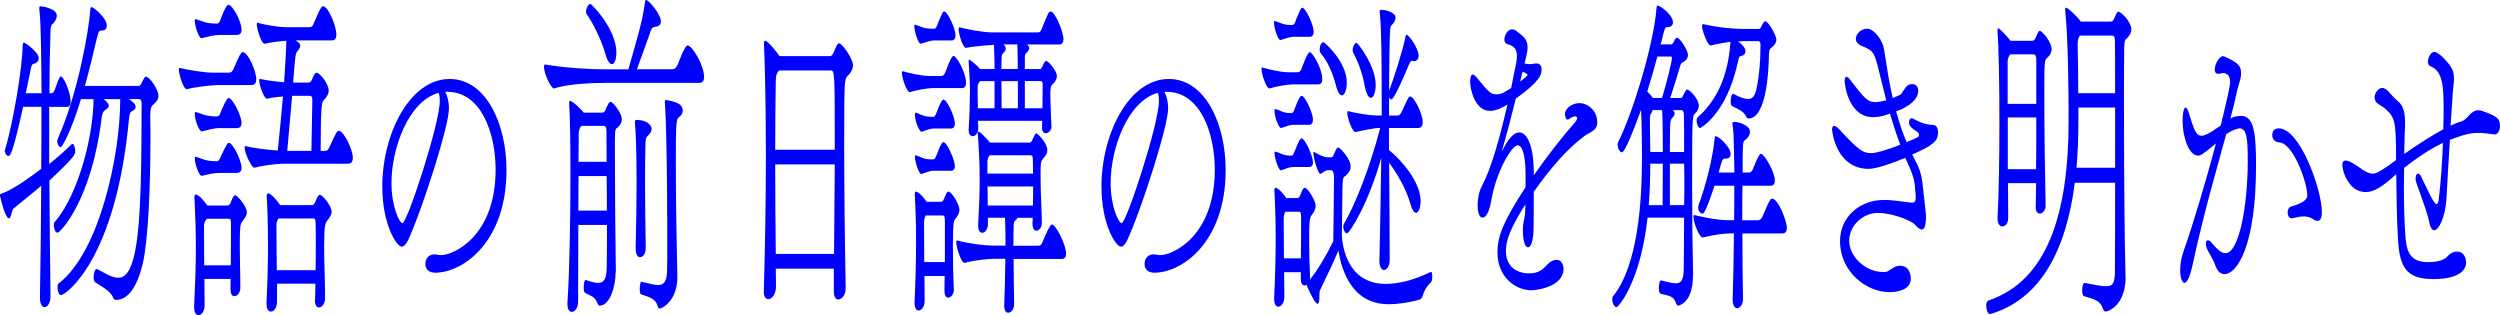 <?xml version="1.0" encoding="UTF-8"?>
<svg id="_レイヤー_2" data-name="レイヤー 2" xmlns="http://www.w3.org/2000/svg" viewBox="0 0 482.74 60.87">
  <defs>
    <style>
      .cls-1 {
        fill: #0000ff;
      }
    </style>
  </defs>
  <g id="_テキスト" data-name="テキスト">
    <g>
      <path class="cls-1" d="m9.73,57.33c0,1.2-.58,1.98-1.12,1.98-.47,0-.9-.57-.9-1.84v-.07c.11-4.82.18-12.97.25-21.54-1.45,1.28-3.91,3.19-5.39,4.46-.29.28-.43,1.84-.83,1.84-.14,0-.76-.14-1.7-4.18-.04-.14-.04-.21-.04-.28,0-.21.07-.28.22-.28,1.16-.43,2.86-1.13,7.74-4.82.04-4.04.04-8.15.04-11.98h-3.54c-2.06,9.5-2.57,9.5-2.82,9.5-.33,0-.72-.5-.72-.99,0-.07,0-.14.04-.21,1.66-5.39,3.4-16.37,3.4-19.91.04-.64.11-.78.22-.78.4,0,2.89,1.91,2.89,2.98,0,.57-.33.99-1.01,1.13-.4.07-.47.71-.69,1.84l-.79,3.83h3.04c-.04-6.38-.11-13.18-.36-15.45-.04-.43-.07-.71-.07-.99s.07-.35.33-.35c.22,0,3.04.43,3.04,1.77,0,.64-.36,1.28-.87,1.7-.29.28-.36.99-.36,1.84-.11,3.4-.18,7.3-.18,11.48h.29c.47,0,.62-.35.87-1.06.72-2.05.9-2.2,1.08-2.2.43,0,1.84,2.91,1.84,4.89,0,.57-.18.99-.69.99h-3.44v11.05c1.34-1.06,2.89-2.41,4.34-3.83.07-.07.11-.07.18-.07.29,0,.51.85.51,1.49,0,.5-.11,1.06-4.99,5.6.04,8.36.14,16.44.22,22.39v.07Zm9.01-5.39c1.59.85,2.93,1.7,4.09,1.7,1.23,0,2.24-.99,3.04-4.11,1.55-6.24,1.41-20.12,1.48-29.34,0-.71-.07-1.06-.58-1.06h-1.88c.29.21,1.3.85,1.3,1.49,0,.43-.4.71-.69.85-.36.14-.51.57-.58,1.35-2.5,27.42-12.3,34.16-13.13,34.16-.4,0-.69-.78-.69-1.49,0-.35.07-.64.25-.78,7.92-6.09,11.86-24.87,11.86-35.36v-.21h-3.25c.25.14.51.35.62.5.32.35.43.57.43.78,0,.42-.43.64-.72.85-.36.21-.54.64-.65,1.35-1.88,15.94-7.99,22.32-8.53,22.32-.4,0-.72-.78-.72-1.42,0-.28.07-.57.22-.71,4.59-5.31,7.45-16.79,7.45-23.67h-2.42c-1.84,6.02-3.58,9.28-3.94,9.28-.33,0-.65-.64-.65-1.2,0-.07.04-.21.07-.35,3.98-8.79,6.07-21.33,6.29-24.73.04-.64.15-.78.25-.78.4,0,2.96,2.13,2.96,3.54,0,.64-.32.99-.9.99h-.29c-.4,0-.51.78-.83,1.91-.61,2.62-1.34,5.67-2.21,8.79h10.34c.43,0,.58-.5.83-.99.25-.5.4-.78.65-.78.69,0,2.39,2.48,2.39,3.69,0,.57-.25,1.06-.87,1.56-.47.35-.72.78-.72,2.27v.28c.04,1.42.04,2.83.04,4.32,0,9.35-.44,19.49-1.48,23.95-1.23,5.1-3.14,7.02-5.13,7.02-.25,0-.47-.14-.58-.42-.4-1.13-1.99-2.06-3.47-2.98-.22-.14-.32-.57-.32-.99,0-.71.25-1.56.58-1.56h.11Z"/>
      <path class="cls-1" d="m41.85,16.44c-1.19,0-4.52.43-5.75.78-.62.14-1.56-2.76-1.56-3.76,0-.21.04-.35.14-.35h.04c1.3.35,4.66.92,6.37.92h3c.72,0,.79-.28,1.16-1.06.65-1.56,1.23-2.91,1.63-2.91.98,0,2.6,3.61,2.6,5.24,0,.64-.25,1.13-.94,1.13h-6.69Zm2.64,39.4c0-.71.04-1.35.04-1.98h-5.06c0,1.63.04,3.33.04,5.1,0,1.2-.62,1.91-1.19,1.91-.43,0-.83-.43-.83-1.49v-.28c.18-3.83.33-7.51.33-11.27,0-3.26-.11-6.31-.25-9.21,0-.14-.04-.28-.04-.42,0-.43.07-.64.29-.64.62,0,1.77,1.49,2.21,2.13h3.8c.65,0,.69-.64,1.05-1.42.18-.35.33-.57.51-.57.43,0,2.28,2.13,2.28,3.33,0,.43-.25.92-.9,1.77-.36.5-.47.71-.47,4.82,0,2.69.11,5.17.11,7.94,0,.99-.62,1.63-1.16,1.63-.4,0-.72-.35-.72-1.21v-.14Zm-1.92-49.11c-1.16,0-2.42.35-3.58.64-.58.21-1.38-2.41-1.38-3.33,0-.21.04-.35.14-.35h.04c1.19.35,1.99.85,3.69.85h.47c.4,0,.58-.57.76-1.13.72-1.84,1.08-2.48,1.45-2.48.69,0,2.49,3.19,2.49,4.82,0,.57-.25.99-.9.99h-3.18Zm-.07,18c-1.16,0-2.35.35-3.51.64-.51.07-1.38-2.13-1.38-3.4,0-.21.04-.35.14-.35h.04c1.19.35,1.99.85,3.69.85h.47c.43,0,.54-.5.79-1.13.33-.71.65-1.49.94-1.91.18-.35.32-.5.47-.5.76,0,2.49,3.4,2.49,4.82,0,.57-.25.99-.9.99h-3.25Zm.07,8.65c-1.16,0-2.42.28-3.58.57-.51.14-1.38-2.27-1.38-3.33,0-.21.04-.35.14-.35h.04c1.19.35,1.99.85,3.69.85h.47c.29,0,.51-.43.79-1.13,1.12-2.41,1.3-2.41,1.45-2.41.79,0,2.46,3.47,2.46,4.82,0,.57-.25.99-.9.99h-3.18Zm-2.6,8.86c-.36.35-.58.78-.58,1.42,0,2.55.04,5.1.04,7.58h5.13c.04-3.26.04-5.88.04-8.15,0-.85-.22-.85-.54-.85h-4.09Zm15.22-10.63c-2.21,0-4.85.43-6.08.78-.47.07-1.88-2.76-1.88-3.9,0-.21.07-.28.14-.28h.04c1.08.28,3.83.71,6.22.85.29-2.76.69-6.66,1.01-10.42-1.12.07-2.31.21-3.04.42-.58.14-1.55-2.62-1.55-3.54,0-.21.04-.28.14-.28h.04c.8.21,2.89.5,4.63.64.4-5.95.43-7.58.43-8.01-1.37.07-3.29.35-4.16.57-.69.14-1.55-3.05-1.55-3.69,0-.21.04-.35.14-.35h.04c1.23.35,3.87.85,5.53.85h4.38c.69,0,.72-.28,1.08-1.13.33-.71.83-1.98,1.12-2.41.18-.35.33-.5.51-.5,1.01,0,2.57,3.83,2.57,5.46,0,.71-.22,1.13-.87,1.13h-7.05c.25.14.51.28.65.43s.29.28.29.57-.11.57-.47.99c-.47.57-.47.64-.9,6.16h2.93c.54,0,.61-.42.94-1.13.18-.42.4-.78.65-.78.58,0,2.35,2.06,2.35,3.47,0,.57-.29,1.13-.9,1.77-.4.35-.65.57-.65,9.85h.79c.65,0,.69-.35,1.05-1.06,1.12-2.41,1.3-2.83,1.66-2.83.9,0,2.71,3.54,2.71,5.24,0,.71-.29,1.13-.98,1.13h-11.97Zm5.64,26.29c.04-1.06.07-2.13.07-3.12h-7.41v3.47c0,1.06-.54,1.91-1.16,1.91-.47,0-.87-.42-.87-1.56v-.21c.18-3.68.29-7.3.29-10.91,0-4.89-.18-8.72-.22-9.07,0-.14-.04-.28-.04-.43,0-.42.07-.64.29-.64.54,0,1.7,1.35,2.31,2.27h6.04c.69,0,.69-.64,1.09-1.42.18-.35.33-.57.51-.57.65,0,2.31,2.27,2.31,3.26,0,.5-.29.99-.94,1.84-.29.42-.51.92-.51,4.82,0,3.4.18,6.66.18,10.06,0,1.06-.62,1.77-1.16,1.77-.44,0-.8-.42-.8-1.42v-.07Zm-7.02-15.73c-.29.35-.43.71-.43,1.28,0,2.98.04,5.81.07,8.72h7.49c.04-1.84.04-3.61.04-5.17s0-2.91-.04-3.97c0-.85-.22-.85-.54-.85h-6.58Zm6.51-22.68c0-.5-.04-.99-.51-.99h-3.4l-.94,10.63h4.66l.18-9.64Z"/>
      <path class="cls-1" d="m85.97,17.72c.4.78.72,1.84.72,3.19,0,3.54-5.03,18.92-7.41,24.38-.58,1.42-1.08,2.34-1.7,2.34-.98,0-3.76-4.25-3.76-11.62,0-10.13,5.28-20.76,13.02-20.76,6.91,0,10.96,8.5,10.96,17.57,0,14.03-8.5,19.84-13.78,19.84-1.3,0-1.88-.78-1.88-1.7,0-1.06.69-1.84,1.7-1.84.22,0,.43,0,.65.07.22.07.47.07.72.07,2.21,0,10.49-3.47,10.49-16.51,0-7.09-2.82-15.02-9.29-15.02h-.43Zm-10.38,17.64c0,4.46,1.52,7.72,2.13,7.72.9,0,7.2-19.13,7.2-23.6,0-.57-.04-1.06-.22-1.56-5.86,1.63-9.11,10.77-9.11,17.43Z"/>
      <path class="cls-1" d="m116.71,16.01c-1.48,0-6.73.07-9.65,1.06-.65.21-2.03-2.98-2.03-4.18,0-.28.07-.42.22-.42h.07c4.27.71,9.04.92,11.61.92h4.41c.8-2.91,2.06-7.09,2.61-9.57.29-1.35.47-2.48.58-3.33.04-.28.07-.5.22-.5.51,0,2.86,2.76,2.86,4.11,0,.57-.25.99-1.01,1.06-.51.07-.69.14-.94.78-.69,1.98-1.81,5.1-2.68,7.44h6.83c.4,0,.79-.28,1.09-.99.07-.14,1.27-3.61,1.88-3.61.87,0,3.18,3.83,3.18,6.09,0,.64-.25,1.13-.9,1.13h-18.34Zm2.17,36.56c0,2.69-1.12,6.45-3.07,6.45-.14,0-.29-.07-.43-.42-.51-1.35-1.12-1.35-2.42-2.06-.18-.14-.25-.57-.25-1.06,0-.71.14-1.42.36-1.42h.04c1.01.35,1.74.57,2.31.57,1.41,0,1.7-1.06,1.74-3.19.04-1.77.04-4.75.04-8.01h-5.53c0,5.03-.04,10.06-.04,14.81,0,1.28-.65,1.98-1.23,1.98-.43,0-.83-.43-.83-1.49v-.35c.4-5.81.58-15.87.58-24.45,0-6.09-.07-11.41-.25-13.96v-.21c0-.21,0-.28.14-.28.65,0,2.57,2.13,2.68,2.27h3.44c.76,0,.69-.57,1.09-1.28.25-.5.36-.78.61-.78.07,0,.18,0,.29.07.62.5,1.92,2.2,1.92,3.26,0,.57-.22,1.06-.83,1.63-.29.21-.51,0-.51,2.34v2.06c0,6.45.11,19.63.18,23.24v.28Zm-7.16-18.57c-.04,2.2-.04,4.39-.04,6.66h5.5c0-2.2,0-4.54-.04-6.66h-5.43Zm.54-9.71c-.4.5-.47.85-.51,1.49,0,1.7-.04,3.54-.04,5.46h5.43c0-2.76-.04-4.96-.04-5.95,0-.5-.07-.99-.62-.99h-4.23Zm4.66-13.82c-.72-2.62-2.53-6.24-3.62-7.72-.11-.14-.14-.28-.14-.5,0-.64.47-1.49.83-1.49.25,0,5.03,4.82,5.03,9.42,0,1.35-.4,2.2-.87,2.2-.4,0-.87-.57-1.23-1.91Zm5.82,37.34c.11-4.32.18-8.86.18-12.9,0-6.73-.22-9.92-.25-10.27-.04-.5-.07-.85-.07-1.06,0-.35.07-.42.4-.42,1.84,0,2.82.99,2.82,1.7,0,.57-.36,1.06-.87,1.49-.29.28-.33,1.06-.33,1.98-.04,2.05-.07,4.46-.07,7.02,0,3.9.07,8.22.14,12.33.04,1.77-.87,1.98-1.12,1.98-.43,0-.83-.5-.83-1.7v-.14Zm8.06,5.6c0,4.82-3.04,6.17-3.44,6.17-.18,0-.29-.21-.43-.64-.47-1.56-2.42-1.77-3.18-2.13-.14-.07-.22-.5-.22-.99,0-.71.14-1.49.32-1.42,1.3.28,2.39.64,3.22.64,1.09,0,1.7-.64,1.74-2.83.04-1.49.04-3.19.04-5.03,0-.78,0-20.27-.44-27,0-.21-.04-.28-.04-.42,0-.43.11-.43.29-.43,0,0,1.77.21,2.6.85.29.21.58.64.58,1.13s-.22.99-.87,1.42c-.43.43-.47,2.27-.47,8.57,0,6.73.14,15.45.29,21.97v.14Z"/>
      <path class="cls-1" d="m163.29,55.7c0,1.28-.76,2.13-1.41,2.13-.47,0-.87-.5-.87-1.56v-4.39h-11.21l.04,3.4c0,1.56-.79,2.48-1.48,2.48-.47,0-.87-.42-.87-1.42v-.14c.25-8.65.4-17.72.4-26.36,0-11.83-.29-19.49-.36-21.05v-.43c0-.35.04-.5.18-.5.58,0,2.39,2.34,2.82,2.98h9.73c.51,0,.72-.78,1.01-1.42.29-.57.43-1.06.76-1.06.54,0,2.68,2.91,2.68,4.25,0,.57-.25,1.28-1.12,2.13-.54.71-.58.92-.58,13.39,0,8.29.11,18.28.29,27.49v.07Zm-12.84-42.09c-.36.35-.65.85-.65,1.91-.07,4.75-.11,9.14-.11,13.39h11.5c0-14.81,0-15.31-.79-15.31h-9.95Zm10.74,18.14h-11.5c0,5.67.04,11.27.11,17.29h11.25l.14-17.29Z"/>
      <path class="cls-1" d="m180.14,17.01c-1.05,0-3.36.42-4.45.78-.54.14-1.55-2.76-1.55-3.76,0-.21.04-.28.11-.28h.04c1.23.35,3.62.92,5.13.92h2.28c.54,0,.72-.35,1.01-1.13.04-.14.98-2.76,1.41-2.76.51,0,2.42,3.12,2.42,5.24,0,.57-.22.99-.8.99h-5.61Zm.47-9.21c-1.05,0-1.77.35-2.79.64-.51.14-1.27-2.48-1.27-3.33,0-.21.04-.35.11-.35h.04c1.09.35,1.7.78,3.18.78h.54c.33,0,.51-.5.69-1.06.83-1.98.94-2.27,1.19-2.27.69,0,2.21,3.33,2.21,4.68,0,.5-.22.92-.8.92h-3.11Zm1.77,48.26c0-.92,0-1.84.04-2.76h-3.91c0,1.56.04,3.12.04,4.75,0,1.2-.62,1.91-1.16,1.91-.43,0-.79-.43-.79-1.49v-.28c.18-3.9.29-7.65.29-11.48,0-1.91,0-3.9-.22-8.65,0-.14-.04-.35-.04-.43,0-.43.07-.64.25-.64.04,0,.79.14,2.06,1.98h2.68c.51,0,.58-.35.87-1.06.25-.64.43-.92.65-.92.62,0,2.13,2.55,2.13,3.47,0,.57-.25,1.13-.8,1.84-.29.28-.47.64-.47,5.24,0,2.55.07,6.09.18,8.22.07.92-.47,1.7-1.08,1.7-.4,0-.72-.35-.72-1.28v-.14Zm-1.92-31.25c-1.05,0-1.52.35-2.53.64-.29.07-1.27-1.84-1.27-3.4,0-.14.04-.28.11-.28h.04c1.08.28,1.45.78,2.93.78h.51c.32,0,.47-.5.69-1.06.72-1.98,1.08-2.27,1.23-2.27.69,0,2.21,3.33,2.21,4.61,0,.57-.22.99-.8.99h-3.11Zm0,8.15c-1.05,0-1.52.35-2.53.64-.47.14-1.27-2.41-1.27-3.33,0-.14.04-.28.11-.28h.04c1.08.28,1.45.78,2.93.78h.51c.32,0,.47-.57.69-1.06.72-1.98,1.08-2.27,1.23-2.27.69,0,2.21,3.47,2.21,4.61,0,.57-.22.92-.8.92h-3.11Zm1.99,9.57c0-.92-.22-.92-.47-.92h-3.22c-.22.35-.33.85-.33,1.42,0,2.62.04,5.1.04,7.58h3.98v-8.08Zm13.27,7.44c0,2.83.07,6.09.11,8.65,0,.92-.43,1.77-1.16,1.77-.4,0-.76-.43-.76-1.35v-.14c.11-2.41.18-5.88.22-8.93h-2.03c-1.12,0-3.69.21-5.79.78-.69.21-1.66-3.05-1.66-3.97,0-.21.07-.35.14-.35h.04c2.35.64,5.35.99,6.91.99h2.42c0-1.42,0-2.62-.04-3.4,0-.71-.04-1.35-.07-1.98h-3.29v1.21c0,1.06-.58,1.7-1.09,1.7-.43,0-.79-.43-.79-1.35v-.21c.18-3.68.29-6.02.29-8.57,0-3.68-.14-5.81-.36-8.93v-.21c0-.21,0-.28.11-.28.29,0,1.55,1.28,2.24,2.13h7.63c.44,0,.47-.43.8-1.06.18-.35.32-.71.51-.71.07,0,.14.07.25.14.14.07,1.88,1.7,1.88,3.12,0,.5-.22.99-.79,1.56-.47.64-.51.64-.51,3.26,0,2.41.11,5.03.25,8.93.07,1.2-.58,1.77-1.05,1.77-.4,0-.76-.35-.76-1.35v-.07l.04-1.06h-2.93c-.07.21-.22.35-.43.5-.29.21-.32.57-.32,1.42-.04.78-.04,1.98-.04,3.47h4.74c.61,0,.76-.35,1.05-1.13.25-.64,1.27-2.98,1.63-2.98.76,0,2.75,3.9,2.75,5.67,0,.57-.22.99-.83.99h-9.29Zm7.3-25.44c0,.64-.58,1.2-1.09,1.2-.4,0-.72-.35-.72-1.06l.04-1.35h-12.4c0,.5.04.99.04,1.49,0,.92-.58,1.49-1.05,1.49-.43,0-.79-.35-.79-1.2v-.21c.14-2.13.25-5.6.25-7.37,0-1.63-.18-4.61-.25-5.53v-.28c0-.14,0-.21.07-.21s1.05.64,2.17,1.84h2.75v-1.63l-.11-3.05c-1.48.07-4.41.35-5.35.57-.62.21-1.48-2.69-1.48-3.61,0-.21.07-.35.14-.35h.04c1.16.35,4.7.99,6.29.99h8.71c.69,0,.72-.35,1.05-1.13.29-.71.8-1.98,1.05-2.48.18-.28.33-.43.51-.43.83,0,2.46,3.97,2.46,5.31,0,.64-.22,1.06-.83,1.06h-6.18l.07.07c.14.14.32.35.32.64,0,.21-.11.5-.4.78-.25.28-.44.28-.44,1.06v2.2h2.89c.25,0,.29-.14.47-.43.07-.14.22-.57.33-.71.14-.28.25-.43.4-.43.54,0,2.1,1.98,2.1,2.91,0,.5-.22.99-.8,1.56-.36.35-.47.57-.47,2.13,0,1.35.18,4.68.22,6.09v.07Zm-10.99-8.86h-2.79l-.14.21c-.29.42-.32.57-.32.92,0,1.06,0,2.55.04,4.11h3.22v-5.24Zm-.94,14.31l-.07.14c-.25.28-.36.71-.36,1.06v2.34h8.82c0-.85-.04-1.7-.04-2.69,0-.43-.04-.85-.47-.85h-7.88Zm-.4,6.02c0,1.2.04,2.34.04,3.69h8.72c.04-1.35.04-2.55.04-3.69h-8.79Zm5.82-24.38c0-1.13-.04-2.2-.07-3.05h-2.71c.04.07.11.14.18.14.14.14.29.35.29.64,0,.21-.07.5-.36.78-.25.28-.43.28-.43.99-.04.43-.04,1.2-.04,2.2h3.15v-1.7Zm.04,4.04h-3.18l.04,5.24h3.14v-5.24Zm1.34,0v5.24h3.4c0-1.49.04-2.98.04-4.61,0-.5-.18-.64-.4-.64h-3.04Z"/>
      <path class="cls-1" d="m224.84,17.72c.4.78.72,1.84.72,3.19,0,3.54-5.03,18.92-7.41,24.38-.58,1.42-1.09,2.34-1.7,2.34-.97,0-3.76-4.25-3.76-11.62,0-10.13,5.28-20.76,13.02-20.76,6.91,0,10.96,8.5,10.96,17.57,0,14.03-8.5,19.84-13.78,19.84-1.3,0-1.88-.78-1.88-1.7,0-1.06.69-1.84,1.7-1.84.22,0,.43,0,.65.07.22.07.47.07.72.07,2.21,0,10.49-3.47,10.49-16.51,0-7.09-2.82-15.02-9.29-15.02h-.43Zm-10.38,17.64c0,4.46,1.52,7.72,2.13,7.72.9,0,7.2-19.13,7.2-23.6,0-.57-.04-1.06-.22-1.56-5.86,1.63-9.11,10.77-9.11,17.43Z"/>
      <path class="cls-1" d="m249.58,16.3c-1.05,0-3.36.43-4.45.78-.54.14-1.55-2.76-1.55-3.76,0-.21.04-.28.11-.28h.04c1.23.35,3.62.92,5.13.92h1.63c.54,0,.72-.35,1.01-1.13.04-.14.98-2.76,1.41-2.76.51,0,2.42,3.12,2.42,5.24,0,.57-.22.99-.8.99h-4.95Zm.47-9.21c-1.05,0-1.77.35-2.78.64-.51.14-1.27-2.48-1.27-3.33,0-.21.04-.35.11-.35h.04c1.08.35,1.7.78,3.18.78h.25c.32,0,.51-.5.69-1.06.83-1.98.94-2.27,1.19-2.27.69,0,2.21,3.33,2.21,4.68,0,.5-.22.92-.79.92h-2.82Zm26.29,45.42c.14,0,.22.35.22.85s-.07.99-.22,1.13c-.32.28-1.19,1.13-1.66,2.69-.07.28-.33.57-.47.64-1.88.57-4.16.92-6.08.92-7.12,0-9.08-6.59-9.69-10.35-1.08,2.55-2.42,5.31-3.58,7.72-.18.43.07,2.55-.43,2.55-.47,0-1.3-1.77-2.06-3.4l-.07-.28c-.14.07-.25.14-.4.14-.4,0-.72-.35-.72-1.35v-1.21h-3.22c0,1.56.04,3.12.04,4.75,0,1.2-.62,1.91-1.16,1.91-.44,0-.8-.43-.8-1.49v-.28c.18-3.9.29-7.65.29-11.48,0-1.91,0-3.9-.22-8.65,0-.14-.04-.35-.04-.42,0-.43.07-.64.25-.64.04,0,.8.14,2.06,1.98h2.03c.51,0,.58-.35.87-1.06.25-.64.43-.92.65-.92.62,0,2.13,2.55,2.13,3.47,0,.57-.25,1.13-.8,1.84-.4.42-.47,1.7-.47,4.82,0,2.13.07,4.89.18,7.02,0,.21,0,.35-.04.57,1.45-1.7,3.11-4.54,4.52-7.37.04-2.76.14-9.64.14-12.26,0-.85-.14-1.49-.58-1.49h-.54c-.51,0-.9.35-1.45.71-.44.28-1.41-2.98-1.41-4.04,0-.14,0-.21.07-.21h.04c.94.57,1.95,1.06,2.71,1.06h.47c.62,0,.54-.42.9-1.13.18-.35.36-.78.62-.78s2.39,2.13,2.39,3.68c0,.57-.29,1.21-1.05,1.84-.29.21-.51.14-.54,2.41l-.11,9.21c.14,1.63.87,9.21,8.5,9.21,2.46,0,5.64-.78,8.68-2.34h.04Zm-26.44-28.42c-1.05,0-1.52.35-2.53.64-.29.07-1.27-1.84-1.27-3.4,0-.14.04-.28.11-.28h.04c1.09.28,1.45.78,2.93.78h.22c.33,0,.47-.5.69-1.06.72-1.98,1.08-2.27,1.23-2.27.69,0,2.21,3.33,2.21,4.61,0,.57-.22.99-.79.99h-2.82Zm0,8.15c-1.05,0-1.52.35-2.53.64-.47.14-1.27-2.41-1.27-3.33,0-.14.04-.28.11-.28h.04c1.09.28,1.45.78,2.93.78h.22c.33,0,.47-.57.69-1.06.72-1.98,1.08-2.27,1.23-2.27.69,0,2.21,3.47,2.21,4.61,0,.57-.22.92-.79.92h-2.82Zm1.3,17.64c.04-3.33.04-5.74.04-8.08,0-.92-.22-.92-.47-.92h-2.57c-.22.35-.32.85-.32,1.42,0,2.62.04,5.1.04,7.58h3.29Zm6.73-33.52c-.62-2.41-1.77-4.82-2.82-5.95-.18-.21-.29-.57-.29-.85,0-.71.32-1.42.72-1.42.25,0,4.52,3.83,4.52,7.79,0,1.42-.43,2.48-.94,2.48-.4,0-.83-.57-1.19-2.05Zm8.43,33.87c.11-4.39.25-11.9.36-19.77-2.49,8.93-6.15,14.6-6.62,14.6-.36,0-.72-.71-.72-1.28,0-.21.04-.35.11-.5,2.42-4.18,5.21-11.55,7.02-18.57h-.07c-1.08,0-3.51.5-4.63.78-.65.21-1.66-2.83-1.66-3.68,0-.21.04-.35.18-.35h.04c1.19.35,4.12.85,5.71.85h.72v-4.25c0-6.17-.07-12.83-.32-14.95-.04-.43-.07-.71-.07-.92s.04-.28.29-.28h.29c.36,0,2.49.42,2.49,1.49,0,.5-.29.99-.72,1.42-.4.35-.43.57-.54,12.68.8-1.91,2.82-8.29,3.15-10.35.07-.28.14-.43.25-.43.47,0,2.31,2.69,2.31,4.04,0,.64-.36,1.06-.9,1.06-.07,0-.22-.07-.33-.07h-.07c-.29,0-.43.43-.65.92-.65,1.63-2.79,6.52-3.29,6.52-.18,0-.36-.14-.47-.42v3.54h1.52c.62,0,.76-.35,1.08-1.06,1.01-2.2,1.19-2.62,1.48-2.62.76,0,2.42,3.33,2.42,4.96,0,.71-.25,1.13-.94,1.13h-5.57v4.25c2.53,2.05,6.11,6.24,6.11,9.85,0,1.28-.4,2.27-.87,2.27-.36,0-.72-.43-1.05-1.56-.94-3.26-2.53-5.81-4.16-8.15.04,6.17.11,12.4.11,18.78,0,1.28-.58,1.98-1.12,1.98-.43,0-.87-.57-.87-1.77v-.14Zm-2.89-33.87c-.36-2.06-1.27-4.61-2.17-6.17-.07-.14-.11-.28-.11-.5,0-.64.43-1.42.76-1.42.25,0,3.69,4.46,3.69,8.15,0,1.42-.43,2.48-.94,2.48-.4,0-.9-.71-1.23-2.55Z"/>
      <path class="cls-1" d="m294.07,44.08c0-.85.25-1.63.36-2.48.04-.28.07-.5.07-.78.04-.43.04-.85.04-1.35-2.78,4.39-3.76,6.87-3.76,8.93,0,3.9,3.22,4.39,4.41,4.39,1.85,0,2.61-.64,3.51-1.63.58-.64,1.27-.99,1.84-.99,1.08,0,1.37,1.13,1.37,1.7,0,3.54-5.21,4.18-6.18,4.18-3.11,0-6.58-2.55-6.58-7.3,0-2.91.94-5.74,5.43-12.61v-2.69c-.04-3.47-.62-5.39-1.52-5.39-1.19,0-4.23,5.24-5.13,10.84-.18,1.06-.72,3.12-1.66,3.12-.25,0-.94-.21-.94-2.41,0-1.13.22-2.55.79-3.61,1.81-3.47,3.4-9,4.96-15.8-.29.14-.58.35-.8.43-.9.5-1.77.78-2.6.78-2.82,0-3.8-4.04-3.8-5.67,0-.71.14-1.35.51-1.35.18,0,.36.14.62.42,2.64,3.19,2.86,3.4,4.01,3.4.36,0,.8-.07,1.23-.28.32-.21.9-.5,1.55-.92.29-1.56.62-3.12.94-4.68.11-.57.18-1.06.18-1.49,0-1.28-.54-1.98-1.74-2.27-.4-.07-.69-.43-.69-.92,0-.78.58-1.98,1.48-1.98.36,0,.69.14.9.35.22.21.51.43.8.64.69.57,1.3,1.13,1.3,2.55,0,.71-.22,1.56-.29,1.84-.07.35-.22.78-.29,1.2.33.07.65.14.94.14.4,0,.76-.07,1.19-.14h.22c.54,0,.94.43.94,1.13v.07c0,.99-.36,2.27-4.99,5.6-.79,3.26-1.74,6.87-2.6,9.85-.04.14-.07.21-.07.28.04,0,.07-.07.11-.14.43-.92,1.74-3.47,3.26-3.47s2.78,2.76,2.78,7.79v.5c2.53-3.68,5.39-7.3,7.99-10.27.22-.28.33-.5.36-.64,0-.07.04-.14.04-.21s-.04-.07-.11-.14c-.07-.07-.14-.14-.29-.14-.29,0-.72.21-1.27.57-.07.07-.14.07-.18.07-.33,0-.51-.57-.51-1.06,0-1.21,1.48-2.13,2.78-2.13,1.59,0,3.44,1.42,3.44,3.68,0,.99-.43,1.42-.98,1.77-.51.35-.87.43-1.59.99-3.04,2.2-6.65,6.31-9.69,10.7,0,2.83,0,6.45-.04,7.44-.07,2.05-.51,3.26-1.05,3.26-.72,0-1.01-1.63-1.01-3.4v-.28Zm-.54-28.34c.29-.21,1.41-.99,1.41-1.28,0-.14-.04-.21-.14-.21-.11-.07-.43-.28-.8-.43-.11.57-.29,1.2-.47,1.91Z"/>
      <path class="cls-1" d="m326.9,53.22c0,2.48-.62,5.1-2.79,5.81-.22,0-.36-.14-.54-.64-.47-1.49-2.1-1.35-2.97-1.7-.18-.07-.29-.5-.29-1.06,0-.71.18-1.56.4-1.49,1.19.28,2.17.57,2.86.57,1.01,0,1.52-.57,1.55-2.69.04-3.33.07-6.66.07-9.99h-7.05c-1.41,12.61-5.68,17.29-6,17.29-.4,0-.83-.85-.83-1.49,0-.28.04-.5.18-.64,4.85-6.09,5.57-18.42,5.57-27,0-3.12-.07-5.67-.11-7.37l-.07-1.63c-1.08,3.05-3.07,8.22-3.69,8.22-.4,0-.83-.78-.83-1.49,0-.14.04-.35.11-.5,3.11-6.24,6.94-19.56,7.38-25.72.04-.42.07-.64.22-.64.07,0,.14.07.22.07.32.07,2.75,1.7,2.75,3.19,0,.57-.4.92-1.08.92h-.15c-.36,0-.58,1.13-.76,1.84-.11.5-.25.99-.4,1.49h2.06c.25,0,.44-.35.62-.78.14-.28.29-.5.51-.5.54,0,2.1,2.41,2.1,3.33,0,.5-.25.99-.79,1.28-.36.21-.51.14-.72.85-.36,1.28-1.27,4.18-1.92,6.17h1.99c.43,0,.47-.5.76-.99.18-.35.33-.64.54-.64.47,0,2.24,1.84,2.24,3.12,0,.5-.22,1.06-.79,1.56-.47.43-.51.92-.51,13.61,0,6.02.07,12.68.18,17.22v.42Zm-5.97-34.3c.76-2.48,1.92-7.02,1.92-7.72,0-.21-.07-.28-.25-.28h-2.57c-.54,2.06-1.19,4.32-1.95,6.73.33.35.72.78,1.12,1.28h1.74Zm.11,20.69c0-2.27.04-5.1.04-8.01h-2.42c0,2.48-.07,5.24-.29,8.01h2.68Zm.04-10.27c0-5.53-.07-7.37-.14-8.08h-1.81c-.11.28-.18.5-.25.57-.25.28-.29.71-.29,1.06v.99c0,1.42.04,3.33.07,5.46h2.42Zm4.12,0c0-2.34,0-4.61-.04-6.94,0-.43-.04-1.13-.47-1.13h-1.66c.14.14.33.35.33.64s-.11.5-.44.85c-.22.21-.43.5-.43,1.77-.04,1.56-.04,3.19-.04,4.82h2.75Zm0,10.27c.04-1.35.04-2.69.04-4.04,0-1.28,0-2.62-.04-3.97h-2.75v8.01h2.75Zm11.25,5.46c0,4.11.04,8.43.11,12.54.04,1.42-.72,1.91-1.12,1.91-.43,0-.87-.5-.87-1.63v-.21c.11-3.9.22-8.36.25-12.61h-.62c-1.19,0-3.04.21-5.39.78-.62.14-1.81-2.83-1.81-3.97,0-.21.04-.35.14-.35h.04c2.64.64,4.92.99,6.62.99h1.05c.04-2.34.04-4.61.04-6.66h-3.83c-1.73,5.31-2.17,5.39-2.31,5.39-.4,0-.83-.5-.83-1.2,0-.14.04-.35.11-.57.29-.78,2.39-6.59,3.04-12.54.04-.5.07-.64.22-.64.58,0,2.89,2.06,2.89,3.47,0,.57-.36.85-.94.85h-.32c-.36,0-.62,1.13-.8,1.77l-.25.92h3.04c-.14-6.94-.14-7.37-.29-8.57-.04-.42-.11-.71-.11-.85,0-.28.11-.35.4-.35.83,0,3,.64,3,1.91,0,.57-.36,1.2-.98,1.63-.43.21-.43.78-.43,6.24h1.05c.65,0,.83-.35,1.12-1.13.29-.71.62-1.56.9-1.98.18-.35.32-.5.47-.5.62,0,2.68,3.47,2.68,5.17,0,.57-.25.99-.87.99h-5.39c-.04,2.13-.04,4.32-.04,6.66h2.93c.65,0,.83-.35,1.16-1.13.33-.71.87-2.13,1.16-2.55.18-.35.32-.5.51-.5,1.16,0,2.86,4.32,2.86,5.67,0,.64-.25,1.06-.9,1.06h-7.67Zm3.51-36.21c0-.57-.07-.92-.51-.92h-2.86c-.29,0-.61.07-.98.07.4.28.76.57.9.78.4.43.54.78.54,1.13,0,.5-.43.85-.98.92-.32,0-.43.92-.58,1.49-2.17,9.78-7.16,12.4-7.2,12.4-.36,0-.69-.85-.69-1.49,0-.21.07-.42.18-.57,3.36-2.91,5.89-7.44,6.37-14.6-1.05.14-2.31.35-3.8.71-.62.14-1.7-2.98-1.7-3.76,0-.21.07-.35.22-.35h.04c3.15.71,6.08.92,7.81.92h2.89c.32,0,.4-.28.54-.57.47-.92.62-.92.65-.92.72,0,2.21,2.83,2.21,3.54,0,.57-.29.99-.87,1.49-.62.5-.54.78-.58,2.13-.07,2.69-.51,11.62-3.94,11.62-.22,0-.36-.14-.47-.43-.51-.92-1.12-1.2-2.71-1.98-.18-.07-.25-.5-.25-.92,0-.64.18-1.42.47-1.42h.07c1.27.71,2.17.99,2.82.99.9,0,1.34-.64,1.66-2.13.47-2.27.72-5.17.72-7.65v-.5Z"/>
      <path class="cls-1" d="m370.95,44.29c-.54-.07-.94-.71-1.41-1.13-1.05-.78-4.34-2.05-6.94-2.05-2.82,0-5.53,2.41-5.53,5.39s3.07,6.02,6.51,6.02h.33c.29,0,.47-.07.61-.14.25-.14.47-.35.9-.57.51-.35,1.01-.5,1.45-.5,2.1,0,2.1,2.34,2.1,2.48,0,2.2-2.6,2.62-4.12,2.62-4.52,0-9.55-3.97-9.55-9.85,0-4.89,4.09-7.94,8.32-7.94h.87c1.48.07,3,.35,4.45.5h.22c.72,0,.72-.35.76-1.06,0-.28-.04-.64-.07-.99-.04-.35-.07-.71-.07-.99-.14-1.77-.79-3.26-1.88-5.6-2.57,1.06-5.61,2.13-7.05,2.13-6.4,0-7.09-7.44-7.09-7.58,0-.5.14-.71.4-.71.29,0,.65.28.98.64,3.54,3.83,4.52,4.61,6.11,4.61,1.16,0,3.58-.78,5.68-1.63-.76-1.98-1.37-3.97-1.99-6.02-.11.07-1.74.71-3.22.71-4.85,0-5.53-6.38-5.53-7.02,0-.5.14-.78.36-.78s.51.28.87.78c2.82,3.69,3.29,4.11,4.85,4.11.29,0,.62-.07.98-.14l.98-.21c-.51-1.91-.94-3.83-1.38-5.53-.51-2.13-.83-3.12-1.27-3.69-.11-.14-.4-.64-2.1-1.28-.79-.35-1.12-.85-1.12-1.35,0-1.13,1.16-1.98,2.17-1.98,1.19,0,2.6,1.77,3.04,3.12.14.35.22.57.72,3.9.32,2.2.72,4.32,1.19,6.38l1.3-.57c.29-.07.54-.5.8-.92.62-.92.83-1.2,1.7-1.2,1.08,0,1.12,1.13,1.12,1.28,0,2.34-3.4,3.68-4.27,3.97.58,2.06,1.23,4.11,2.03,5.95,2.35-.99,2.39-.99,2.39-1.42,0-.21-.11-.42-.33-.57-1.08-.71-1.59-1.06-1.59-1.84,0-.42.18-.78.51-.78.07,0,.14,0,.25.07,1.34.71,2.28,1.13,3.65,1.2.54,0,1.19.14,1.19,1.49,0,1.63-.98,2.48-4.99,4.25l.44.85c.83,1.56,1.34,2.69,1.59,5.1.58,5.03.62,5.39.62,6.09,0,1.84-.33,2.41-.76,2.41h-.14Z"/>
      <path class="cls-1" d="m410.45,53.43c0,5.6-3.4,6.73-3.87,6.73-.22,0-.36-.14-.54-.64-.54-1.56-1.77-1.77-3.65-2.34-.22-.07-.33-.57-.33-1.06,0-.71.18-1.49.43-1.49h.04c1.92.35,3.22.64,4.12.64,1.45,0,1.73-.71,1.73-3.12.04-3.76.04-10.13.04-16.87h-7.78c-1.66,13.04-6.62,22.53-16.35,25.37h-.07c-.4,0-.69-.85-.69-1.63,0-.42.11-.85.43-.99,11.32-3.83,15.48-16.58,15.48-34.79,0-6.24-.11-15.52-.62-20.83,0-.14-.04-.35-.04-.5,0-.21.04-.43.18-.43.29,0,2.13,1.63,2.82,2.69h5.75c.61,0,.69-.64,1.05-1.35.15-.28.29-.57.47-.57.43,0,2.5,1.84,2.5,3.47,0,.57-.25,1.06-.87,1.7-.25.28-.51.07-.51,2.34-.04,2.48-.04,6.09-.04,10.27,0,11.76.11,27.57.29,32.95v.43Zm-15.44-13.68c0,.85-.62,1.49-1.16,1.49-.4,0-.76-.35-.76-1.2v-.07c.04-1.06.04-2.69.07-4.61h-5.42c0,2.2.04,4.39.04,6.52.04,1.63-.87,1.84-1.19,1.84-.43,0-.87-.5-.87-1.49v-.21c.25-4.54.36-11.62.36-18.49,0-7.87-.14-14.39-.36-17.43v-.35c0-.14,0-.28.11-.28.4,0,2.24,2.2,2.42,2.41h4.12c.58,0,.65-.57,1.01-1.28.14-.35.29-.64.47-.64.54,0,2.31,2.2,2.31,3.54,0,.57-.25,1.13-.87,1.7-.51.43-.54.5-.54,7.3s.14,15.94.25,21.19v.07Zm-1.81-28.2c0-.5-.07-1.06-.54-1.06h-4.48c-.04.07-.07.14-.11.14-.25.35-.4.78-.4,1.21v8.22h5.53v-8.5Zm-5.5,11.13v9.99h5.46c.04-3.12.04-6.66.04-9.99h-5.5Zm20.72-1.91h-7.09v2.55c0,3.12-.11,6.17-.36,9.07h7.45v-11.62Zm-6.8-13.89c-.33.43-.43.92-.43,1.77.07,2.83.11,6.02.11,9.35h7.12c0-5.03,0-8.93-.04-10.13,0-.42-.04-.99-.51-.99h-6.26Z"/>
      <path class="cls-1" d="m424.41,30.04c-1.73,0-2.96-3.54-2.96-6.73,0-1.42.22-2.55.58-2.55.18,0,.4.35.65,1.13.94,3.05,1.34,4.32,2.42,4.32.54,0,1.59-.43,3.72-1.98,1.48-6.17,1.81-7.72,1.81-8.43,0-1.28-.76-1.7-1.34-1.7-.11,0-.25,0-.36.07-.22.07-.4.07-.58.07-.47,0-.69-.28-.69-.78,0-1.13.87-2.62,1.66-2.62.15,0,1.92.85,2.53,1.35.65.5.9,1.13.9,1.91,0,.5-.07.99-.4,2.05-.11.5-.29.99-.4,1.49-.36,1.7-.79,3.47-1.27,5.24.62-.35,1.38-.5,2.06-.5,2.5,0,2.89,3.33,2.89,9.57,0,15.59-3.69,20.98-6.08,20.98-.72,0-1.34-.5-1.7-1.49-.4-1.2-1.01-2.05-1.52-3.05-.29-.57-.4-1.06-.4-1.35,0-.42.18-.64.4-.64s.47.14.69.43c.94,1.13,1.84,2.06,2.71,2.06,2.6,0,4.3-9.07,4.3-17.79,0-4.18-.14-6.31-1.59-6.31-.11,0-.25.07-.4.07-.76.21-1.48.57-2.17,1.06-1.92,7.02-4.3,15.09-6.51,25.3-.54,2.48-1.12,3.4-1.55,3.4-.47,0-.83-1.06-.83-2.48,0-1.06.22-2.34.65-3.61,1.95-5.53,4.38-13.75,6.26-20.83-2.82,2.34-2.96,2.34-3.51,2.34Zm20.25,11.76c-.69,0-1.34.21-2.03.35h-.14c-.51,0-.76-.57-.76-1.13,0-.5.22-.99.62-1.13,2.53-.71,3.18-1.42,3.18-2.2,0-2.41-2.75-10.2-5.5-10.2-.83-.07-1.27-.71-1.27-1.42,0-1.21.98-1.28,1.27-1.28,4.12,0,8.32,11.9,8.32,16.16,0,1.2-.36,1.7-.83,1.7-.25,0-.51-.07-.76-.28-.62-.42-1.19-.57-1.77-.57h-.33Z"/>
      <path class="cls-1" d="m481.55,25.94c-1.08-.14-2.03-.28-2.96-.28-.76,0-2.17,0-5.53,1.35-.25,4.11-.51,8.43-.65,11.27-.25,3.83-1.52,6.17-2.39,6.17-.33,0-.62-.35-.83-1.06-.18-.57-.11-.71-.47-1.91-.54-1.84-1.74-5.03-2.13-6.17-.11-.28-.15-.57-.15-.85,0-.5.18-.92.47-.92.14,0,.33.07.54.42l.58,1.21.76,1.56c.33.71,1.27,2.69,1.7,2.69.25,0,.36-.43.43-.99.36-2.98.65-6.8.8-10.84-2.53,1.2-5.06,2.91-7.49,4.82-.04,1.35-.04,2.76-.04,4.18,0,3.05.07,6.09.29,9.14.22,2.76.83,4.89,4.34,4.89.69,0,2.86-.07,3.72-1.06.69-.78,1.34-.99,1.88-.99,1.27,0,1.77,1.13,1.77,2.13,0,.92-.62,3.19-6.33,3.19-5.06,0-6.47-2.13-6.8-7.44-.29-4.54-.29-8.57-.36-12.83-2.6,2.41-4.27,3.47-5.93,3.47-3.15,0-4.48-3.9-4.48-5.24,0-.5.18-.85.69-.85.14,0,.36.07.58.14,1.38.57,2.35,1.56,3.36,2.05.43.21.9.35,1.37.35q.87,0,4.38-2.62c0-8.01-.25-8.29-2.35-10.13l-1.19-.78c-.36-.28-.61-.71-.61-1.2,0-.78.72-1.84,1.48-1.84.4,0,.79.28,1.27.78.47.5.98,1.13,1.73,1.77,1.23.99,1.41,2.55,1.41,4.46,0,.35,0,.71-.04,1.13-.04.71-.07,1.49-.07,2.27-.04.78-.04,1.56-.04,2.34,2.46-1.7,5.24-3.54,7.52-4.75.04-1.21.07-2.41.07-3.61,0-4.61-.11-7.65-2.57-8.57-.32-.14-.47-.5-.47-.92s.4-1.84,1.27-1.84c.43,0,.9.43,1.34.78,2.28,2.2,2.42,3.05,2.42,4.39v.35c-.04.92-.22,1.91-.25,2.91l-.4,5.81c.65-.28,1.23-.57,1.74-.71.9-.21,1.34-.71,2.1-1.56.43-.35.83-.71,1.48-.71.18,0,.4,0,.61.07,2.93,1.06,3.62,1.42,3.62,2.98,0,.85-.43,1.63-1.08,1.63h-.11Z"/>
    </g>
  </g>
</svg>